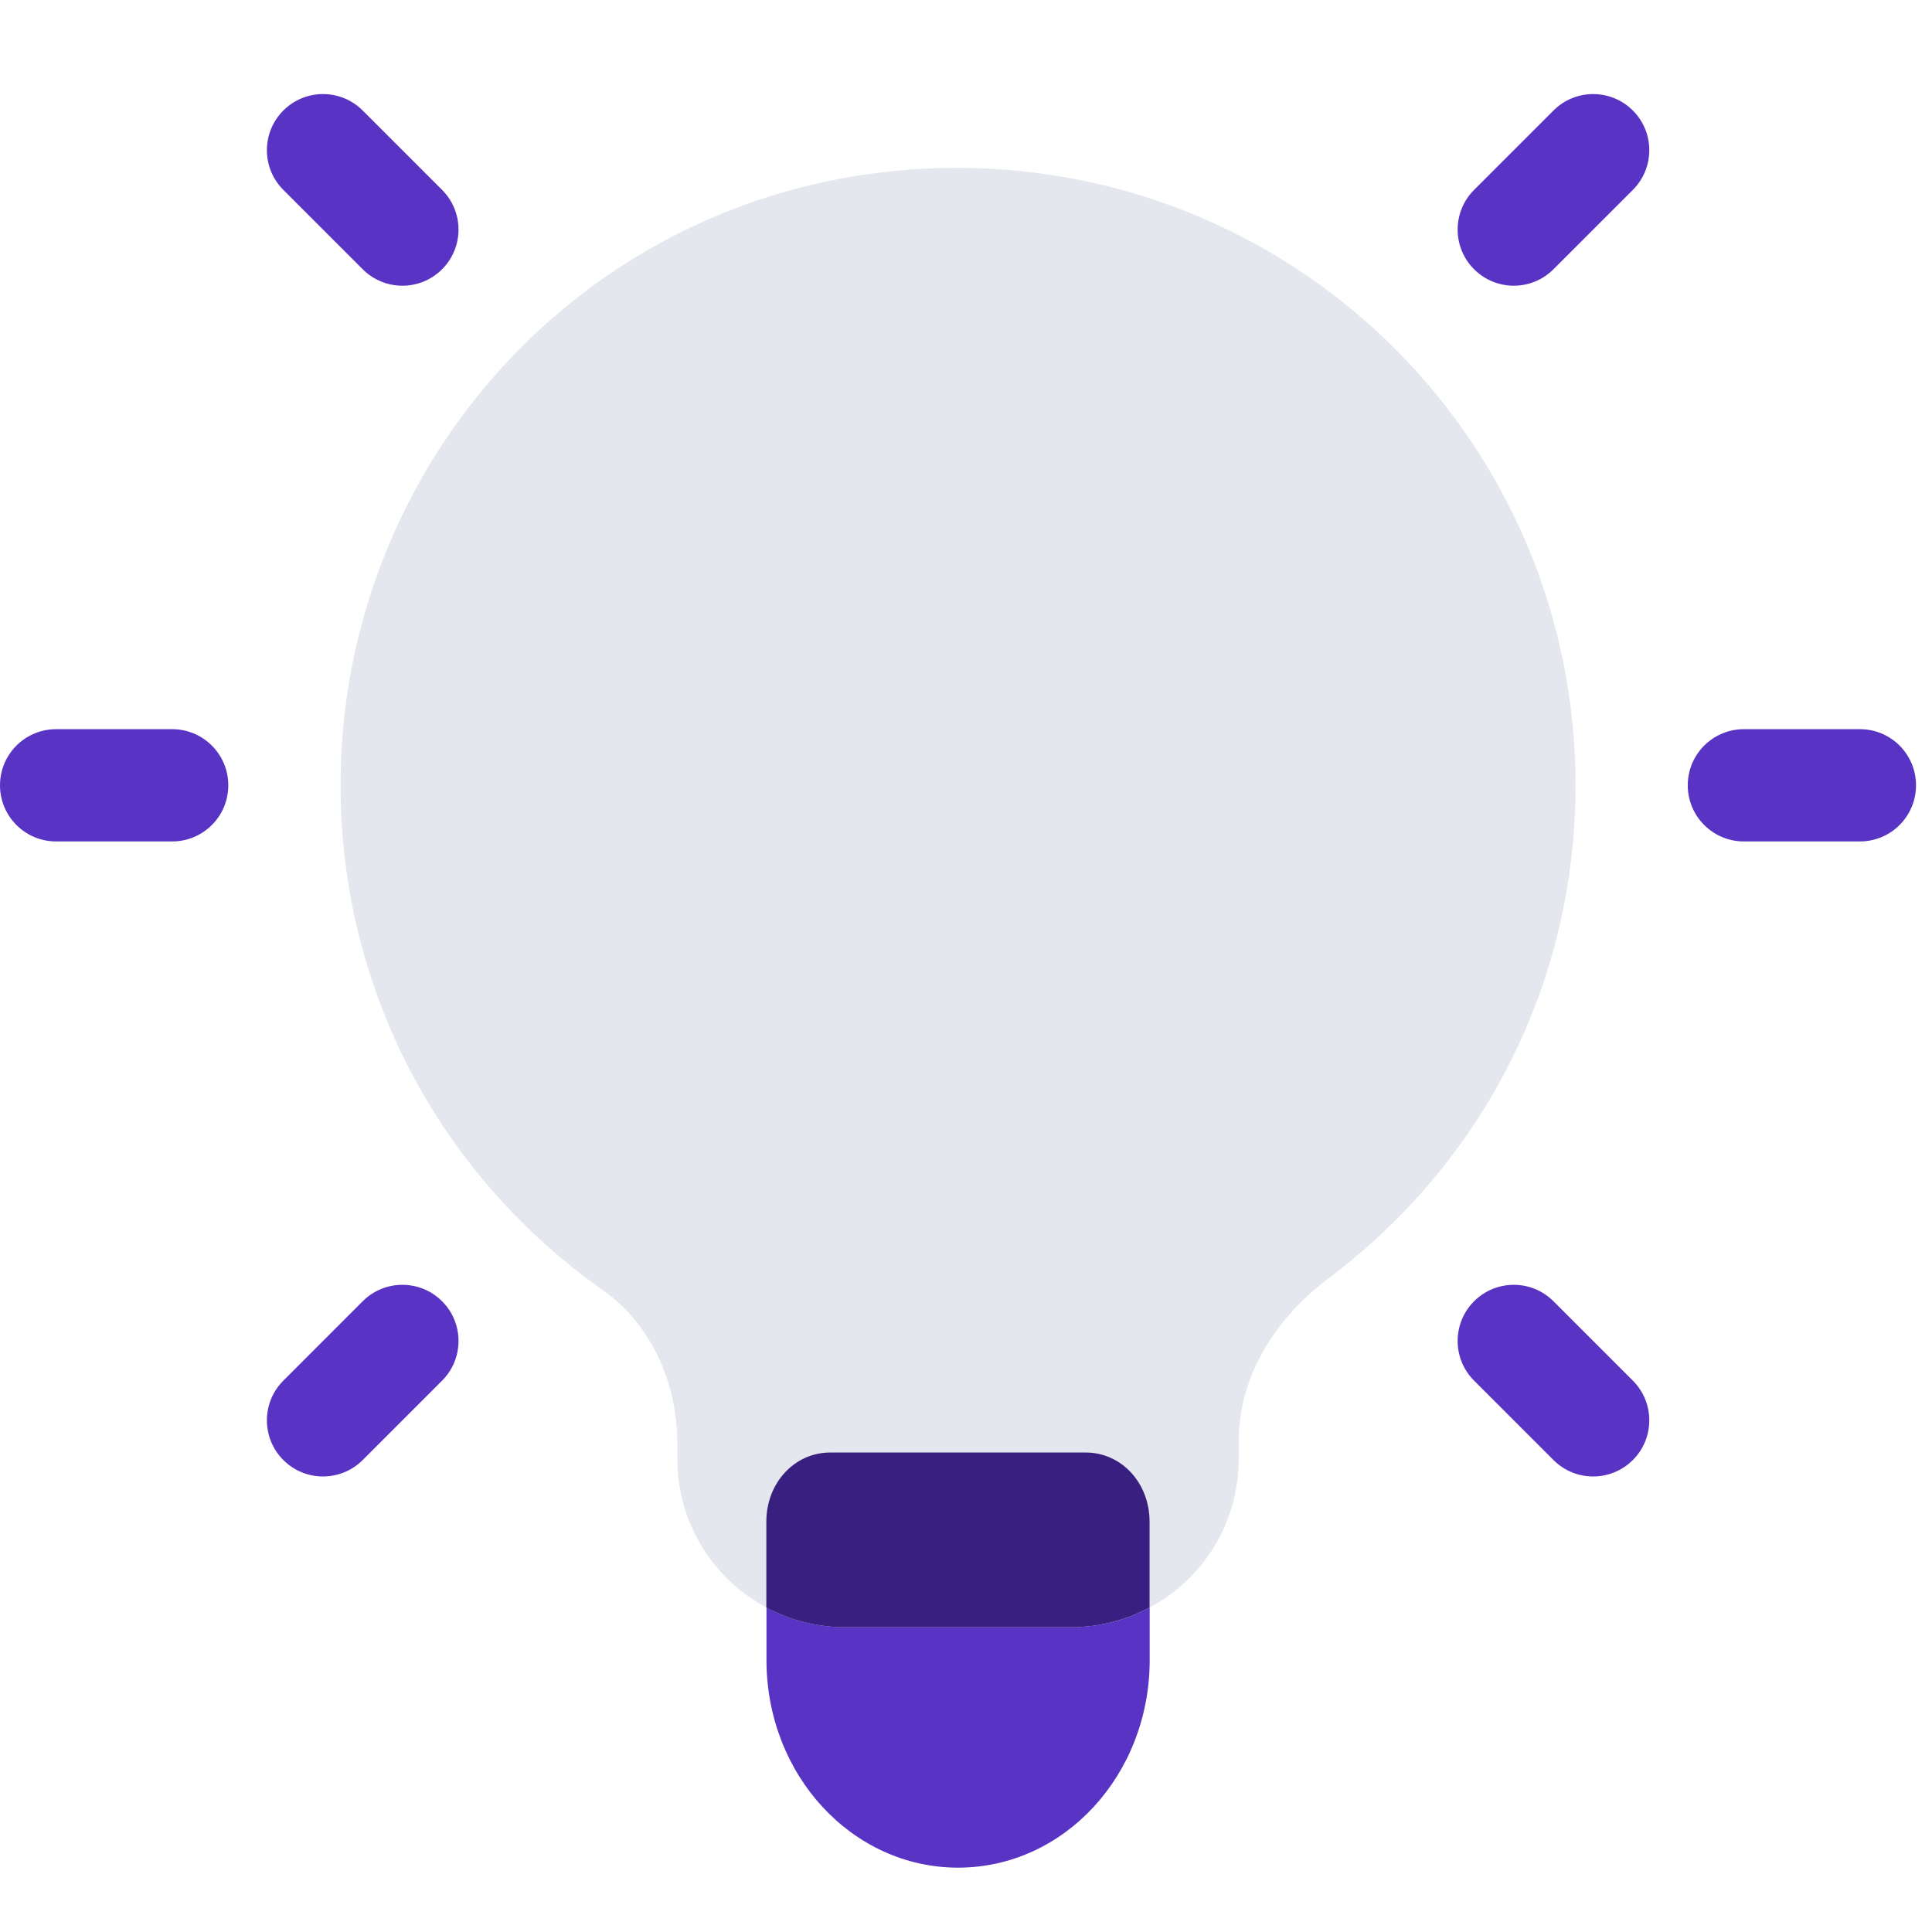 <svg width="55" height="55" viewBox="0 0 55 55" fill="none" xmlns="http://www.w3.org/2000/svg">
<g clip-path="url(#clip0_2289_1595)">
<path d="M32.729 43.319V47.259C32.729 50.528 30.293 53.168 27.275 53.168C24.256 53.168 21.82 50.528 21.82 47.259V43.319C21.82 42.216 22.62 41.35 23.639 41.35H30.911C31.93 41.35 32.729 42.216 32.729 43.319Z" fill="#5934C4"/>
<path d="M27.273 4.777C17.238 4.777 9.695 12.863 9.695 22.355C9.695 28.044 12.412 33.382 17.174 36.737C18.484 37.664 19.283 39.294 19.283 41.116V41.532C19.283 44.184 21.424 46.325 24.077 46.325H30.47C33.122 46.325 35.264 44.184 35.264 41.532V41.02C35.264 39.294 36.19 37.632 37.788 36.418C42.263 33.062 44.852 27.948 44.852 22.355C44.852 12.703 37.085 4.809 27.273 4.777Z" fill="#E4E7ED"/>
<path d="M30.907 41.35C31.926 41.35 32.726 42.216 32.726 43.319V45.762C32.053 46.121 31.284 46.325 30.466 46.325H24.073C23.256 46.325 22.489 46.121 21.816 45.763V43.319C21.816 42.216 22.616 41.35 23.635 41.35H30.907Z" fill="#392080"/>
<path d="M52.947 23.954H49.645C48.762 23.954 48.047 23.239 48.047 22.356C48.047 21.472 48.762 20.758 49.645 20.758H52.947C53.831 20.758 54.545 21.472 54.545 22.356C54.545 23.239 53.831 23.954 52.947 23.954Z" fill="#5934C4"/>
<path d="M4.901 23.954H1.598C0.715 23.954 0 23.239 0 22.356C0 21.472 0.715 20.758 1.598 20.758H4.901C5.784 20.758 6.499 21.472 6.499 22.356C6.499 23.239 5.784 23.954 4.901 23.954Z" fill="#5934C4"/>
<path d="M41.964 7.665C41.34 7.041 41.34 6.03 41.964 5.406L44.224 3.146C44.848 2.522 45.859 2.522 46.484 3.146C47.108 3.77 47.108 4.781 46.484 5.406L44.224 7.665C43.6 8.29 42.589 8.29 41.964 7.665Z" fill="#5934C4"/>
<path d="M8.066 41.564C7.442 40.94 7.442 39.928 8.066 39.304L10.325 37.044C10.95 36.42 11.961 36.42 12.585 37.044C13.209 37.668 13.209 38.68 12.585 39.304L10.325 41.564C9.701 42.188 8.69 42.188 8.066 41.564Z" fill="#5934C4"/>
<path d="M10.325 7.665L8.066 5.406C7.442 4.781 7.442 3.77 8.066 3.146C8.69 2.522 9.701 2.522 10.325 3.146L12.585 5.406C13.209 6.03 13.209 7.041 12.585 7.665C11.961 8.29 10.95 8.29 10.325 7.665Z" fill="#5934C4"/>
<path d="M44.224 41.564L41.964 39.304C41.34 38.68 41.34 37.668 41.964 37.044C42.589 36.42 43.6 36.42 44.224 37.044L46.484 39.304C47.108 39.928 47.108 40.94 46.484 41.564C45.859 42.188 44.848 42.188 44.224 41.564Z" fill="#5934C4"/>
</g>
<defs>
<clipPath id="clip0_2289_1595">
<rect width="54.545" height="54.545" fill="white" transform="translate(0 0.44)"/>
</clipPath>
</defs>
</svg>
